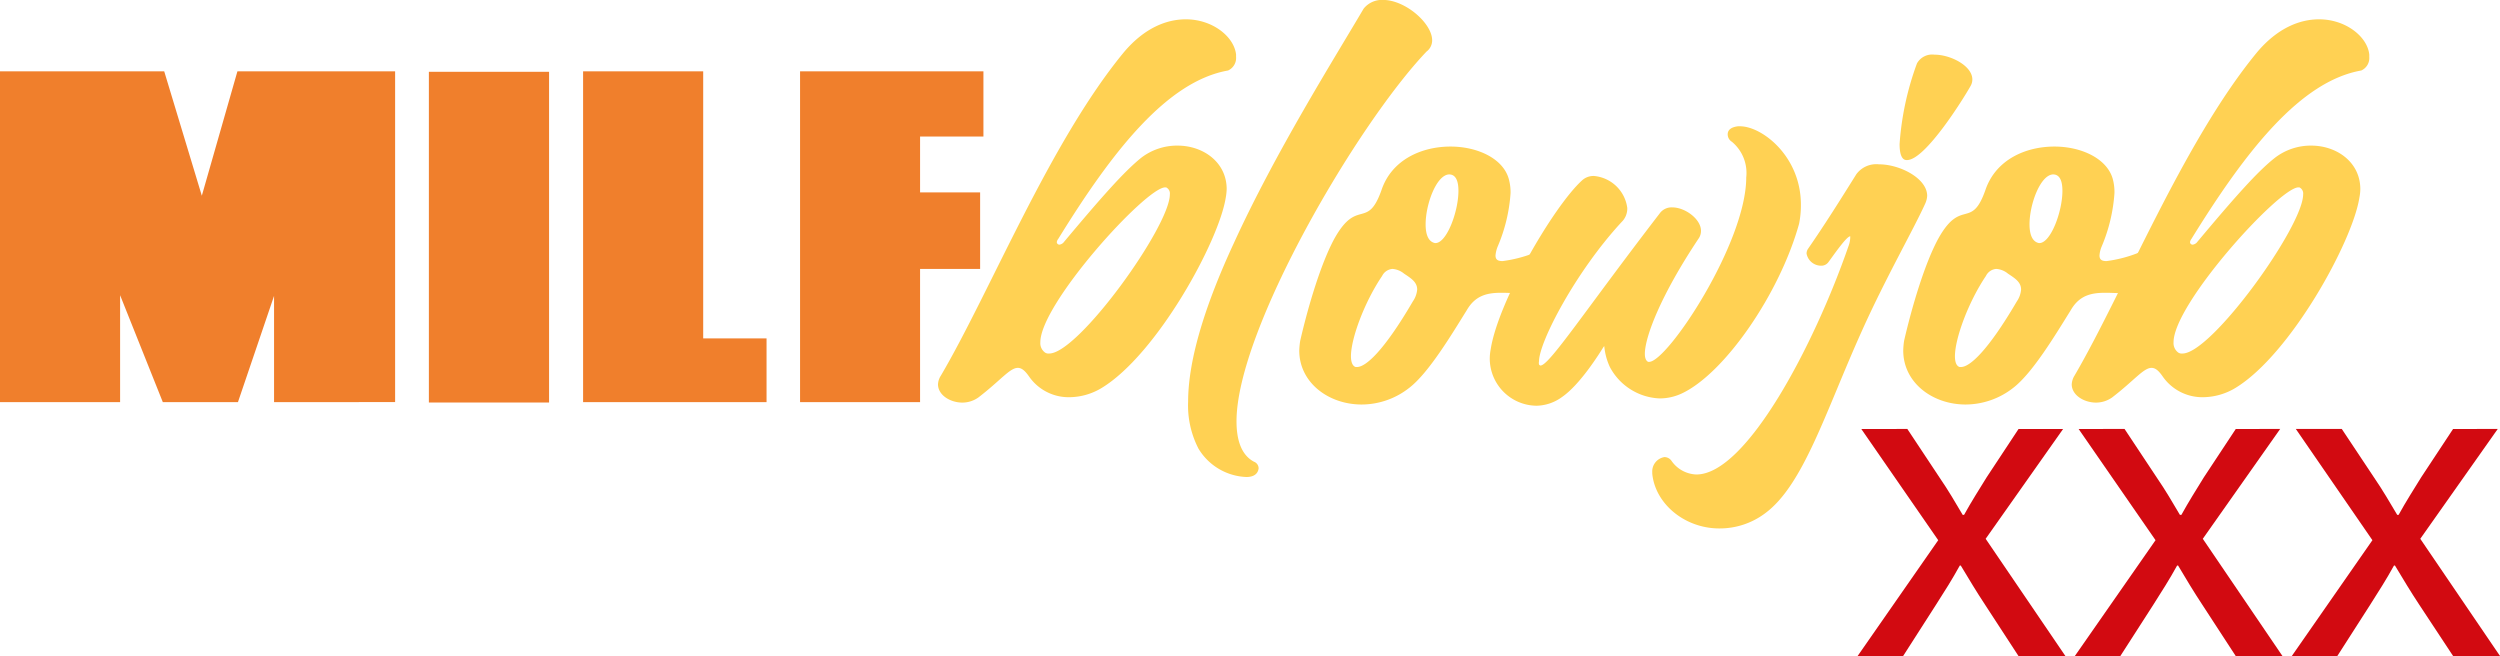 <svg id="Layer_1" data-name="Layer 1" xmlns="http://www.w3.org/2000/svg" viewBox="0 0 287.26 75.39"><path d="M31.49,46.21V34L27.34,46.21H18.71L13.8,33.92V46.21H0V8.2H18.87l4.32,14.29L27.28,8.2H45.4v38Z" style="fill:#f07f2c"/><path d="M49.28,8.25H63.09v38H49.28Z" style="fill:#f07f2c"/><path d="M67,8.2h13.8V38.88h7.28v7.33H67Z" style="fill:#f07f2c"/><path d="M91.93,8.2H113v7.49h-7.28v6.42h6.9V30.9h-6.9V46.21H91.93Z" style="fill:#f07f2c"/><path d="M129.14,6c2.32-2.75,4.85-3.78,7.12-3.78,3.07,0,5.55,2,5.77,4.05v.27a1.58,1.58,0,0,1-.92,1.56c-7,1.24-13.27,9.22-19.52,19.36a.69.69,0,0,0-.16.38.3.3,0,0,0,.32.27.81.81,0,0,0,.43-.22c4.42-5.28,7-8.19,8.95-9.76a6.77,6.77,0,0,1,4.16-1.4c3,0,5.66,1.94,5.66,5a6.55,6.55,0,0,1-.11,1c-.81,5.07-7.93,18-14.24,21.84a7.27,7.27,0,0,1-3.66,1.07,5.54,5.54,0,0,1-4.69-2.37c-.49-.7-.87-1-1.3-1-.92,0-2,1.46-4.53,3.4a3.19,3.19,0,0,1-1.83.59c-1.4,0-2.81-.86-2.81-2.1a2,2,0,0,1,.33-1C113.77,33.54,120.62,16.34,129.14,6Zm4.74,15.53c-2.21,0-14.34,13.37-14.34,17.79a1.33,1.33,0,0,0,.54,1.19.7.7,0,0,0,.48.11c3.35,0,13.86-14.61,13.86-18.28a.78.78,0,0,0-.43-.81Z" style="fill:#ffd153"/><path d="M137.71,51.55a10.78,10.78,0,0,1-1.19-5.39c0-5.07,2.16-11.54,5.23-18.17,4.75-10.41,11.49-21.14,14.94-27a2.7,2.7,0,0,1,2.21-1c2.59,0,5.66,2.7,5.66,4.64a1.6,1.6,0,0,1-.64,1.29c-7.93,8.31-21.84,32-21.84,42.49,0,2.22.59,3.89,2,4.64a.82.82,0,0,1,.54.76c-.06.54-.44,1-1.41,1A6.73,6.73,0,0,1,137.71,51.55Z" style="fill:#ffd153"/><path d="M176.48,29c.48,0,.7.7.7,1.57,0,1.29-.54,3-1.35,3.07a8.47,8.47,0,0,1-1.13.05c-.76,0-1.51-.05-2.16-.05-1.61,0-3,.27-4,2-1.78,2.86-4.37,7.18-6.58,8.9a8.87,8.87,0,0,1-5.5,1.94c-3.82,0-7.17-2.53-7.17-6.2a8.64,8.64,0,0,1,.11-1.13c.92-4,2.43-9.06,4-11.86,2.59-4.53,3.72-.87,5.34-5.45,1.18-3.51,4.64-5,7.93-5,3.07,0,6,1.35,6.68,3.67a5.76,5.76,0,0,1,.22,1.67,18.79,18.79,0,0,1-1.46,6.1,3.53,3.53,0,0,0-.27,1.07c0,.49.27.65.81.65a15.13,15.13,0,0,0,3.56-.91A.45.45,0,0,1,176.48,29ZM155.23,40.93c0,.65.17,1.13.54,1.24h.16c1,0,3.08-1.83,6.42-7.55a2.79,2.79,0,0,0,.49-1.35c0-.86-.7-1.29-1.51-1.83A2.35,2.35,0,0,0,160,30.9a1.45,1.45,0,0,0-1.19.81C156.8,34.67,155.23,38.88,155.23,40.93Zm8.58-15.15c0,1.18.32,2,1.08,2.15h.05c1.29,0,2.64-3.61,2.64-6,0-1.08-.27-1.89-1.08-1.89C165.05,20.11,163.81,23.46,163.81,25.78Z" style="fill:#ffd153"/><path d="M199.93,14.51c2.54,0,7,3.45,7,9a10.72,10.72,0,0,1-.21,2.21c-2.22,8-8.58,17.25-13.54,19.52a6,6,0,0,1-2.48.54,6.78,6.78,0,0,1-5.72-3.61,7.17,7.17,0,0,1-.64-2.38c-.06,0-.06.06-.11.11-.54.86-2.7,4.31-4.75,5.72a5.12,5.12,0,0,1-2.91,1,5.43,5.43,0,0,1-5.39-5.5,6,6,0,0,1,.11-1c.86-5.5,7.22-16.39,10.46-19.36a1.94,1.94,0,0,1,1.4-.54,4.24,4.24,0,0,1,3.83,3.67,2.15,2.15,0,0,1-.65,1.62c-5.28,5.71-9.49,13.8-9.49,16a.85.85,0,0,0,0,.38c.06.06.11.11.17.11,1,0,5.07-6.26,13.69-17.47a1.68,1.68,0,0,1,1.46-.7c1.46,0,3.29,1.34,3.29,2.69a1.55,1.55,0,0,1-.22.81C190.77,34,189,38.77,189,40.66c0,.54.16.81.38.92h.11c2.1,0,11.16-13.65,11.16-21.2A4.65,4.65,0,0,0,199,16.29a1,1,0,0,1-.48-.87c0-.43.32-.81,1.19-.91Z" style="fill:#ffd153"/><path d="M197.56,60.72c-4,0-7.39-2.86-7.71-6.31v-.16a1.67,1.67,0,0,1,1.4-1.73,1,1,0,0,1,.81.43,3.62,3.62,0,0,0,2.86,1.57c5.77,0,13.59-15,17.47-26.21a3.11,3.11,0,0,0,.21-1c0-.11,0-.16,0-.16-.43,0-1.94,2.21-2.53,3a1,1,0,0,1-.81.38,1.7,1.7,0,0,1-1.68-1.4,1,1,0,0,1,.17-.54c1.94-2.8,3.77-5.72,5.55-8.57a2.85,2.85,0,0,1,2.59-1.14c2.43,0,5.55,1.62,5.55,3.62a2.46,2.46,0,0,1-.21.86c-1.35,3-4.59,8.63-7.34,14.77-4.15,9.23-6.68,17.64-11.1,20.87A8.67,8.67,0,0,1,197.56,60.72Zm21.57-42.33a.59.59,0,0,1-.32-.06c-.38-.21-.54-.86-.54-1.78a33.38,33.38,0,0,1,2-9.27,2,2,0,0,1,2-1c1.88,0,4.36,1.29,4.36,2.85a1.49,1.49,0,0,1-.21.76C225.65,11.27,221.23,18.39,219.13,18.39Z" style="fill:#ffd153"/><path d="M245.87,29c.49,0,.71.7.71,1.57,0,1.29-.54,3-1.35,3.07a8.7,8.7,0,0,1-1.14.05c-.75,0-1.51-.05-2.15-.05-1.62,0-3,.27-4,2-1.78,2.86-4.37,7.18-6.58,8.9a8.91,8.91,0,0,1-5.5,1.94c-3.83,0-7.17-2.53-7.17-6.2a8.62,8.62,0,0,1,.1-1.13c.92-4,2.43-9.06,4-11.86,2.59-4.53,3.73-.87,5.34-5.45,1.19-3.51,4.64-5,7.93-5,3.07,0,6,1.35,6.69,3.67a5.75,5.75,0,0,1,.21,1.67,19,19,0,0,1-1.45,6.1,3.25,3.25,0,0,0-.27,1.07c0,.49.27.65.81.65a15,15,0,0,0,3.55-.91A.46.46,0,0,1,245.87,29ZM224.63,40.93c0,.65.16,1.13.54,1.24h.16c1,0,3.07-1.83,6.42-7.55a2.76,2.76,0,0,0,.48-1.35c0-.86-.7-1.29-1.51-1.83a2.35,2.35,0,0,0-1.35-.54,1.44,1.44,0,0,0-1.18.81C226.19,34.67,224.63,38.88,224.63,40.93Zm8.57-15.15c0,1.18.33,2,1.08,2.15h.05c1.3,0,2.65-3.61,2.65-6,0-1.08-.27-1.89-1.08-1.89C234.44,20.11,233.2,23.46,233.2,25.78Z" style="fill:#ffd153"/><path d="M259.35,6c2.32-2.75,4.86-3.78,7.12-3.78,3.07,0,5.56,2,5.77,4.05v.27a1.57,1.57,0,0,1-.92,1.56c-7,1.24-13.26,9.22-19.52,19.36a.77.77,0,0,0-.16.38.3.3,0,0,0,.33.27.84.84,0,0,0,.43-.22c4.42-5.28,7-8.19,9-9.76a6.77,6.77,0,0,1,4.15-1.4c3,0,5.66,1.94,5.66,5a5.44,5.44,0,0,1-.11,1c-.8,5.07-7.92,18-14.23,21.84a7.33,7.33,0,0,1-3.67,1.07,5.55,5.55,0,0,1-4.69-2.37c-.48-.7-.86-1-1.29-1-.92,0-2,1.46-4.53,3.4a3.22,3.22,0,0,1-1.84.59c-1.4,0-2.8-.86-2.8-2.1a2.11,2.11,0,0,1,.32-1C244,33.54,250.83,16.34,259.35,6Zm4.75,15.53c-2.21,0-14.35,13.37-14.35,17.79a1.35,1.35,0,0,0,.54,1.19.73.73,0,0,0,.49.11c3.34,0,13.86-14.61,13.86-18.28a.78.78,0,0,0-.43-.81Z" style="fill:#ffd153"/><path d="M219.16,49.29l3.72,5.61c1,1.46,1.78,2.8,2.64,4.26h.16c.86-1.56,1.73-2.91,2.59-4.31l3.67-5.56h5.12l-8.9,12.62,9.17,13.48h-5.39l-3.83-5.88c-1-1.51-1.89-3-2.81-4.53h-.11c-.86,1.57-1.77,3-2.75,4.53l-3.77,5.88h-5.23l9.27-13.32-8.84-12.78Z" style="fill:#d20a11"/><path d="M244.12,49.29l3.72,5.61c1,1.46,1.78,2.8,2.64,4.26h.17c.86-1.56,1.72-2.91,2.58-4.31l3.67-5.56H262l-8.89,12.62,9.16,13.48H256.9l-3.83-5.88c-1-1.51-1.89-3-2.8-4.53h-.11c-.86,1.57-1.78,3-2.75,4.53l-3.78,5.88H238.4l9.28-13.32-8.84-12.78Z" style="fill:#d20a11"/><path d="M269.08,49.29l3.73,5.61c1,1.46,1.77,2.8,2.64,4.26h.16c.86-1.56,1.73-2.91,2.59-4.31l3.67-5.56H287l-8.9,12.62,9.17,13.48h-5.39L278,69.51c-1-1.51-1.89-3-2.81-4.53h-.11c-.86,1.57-1.78,3-2.75,4.53l-3.77,5.88h-5.23l9.27-13.32L263.8,49.29Z" style="fill:#d20a11"/></svg>